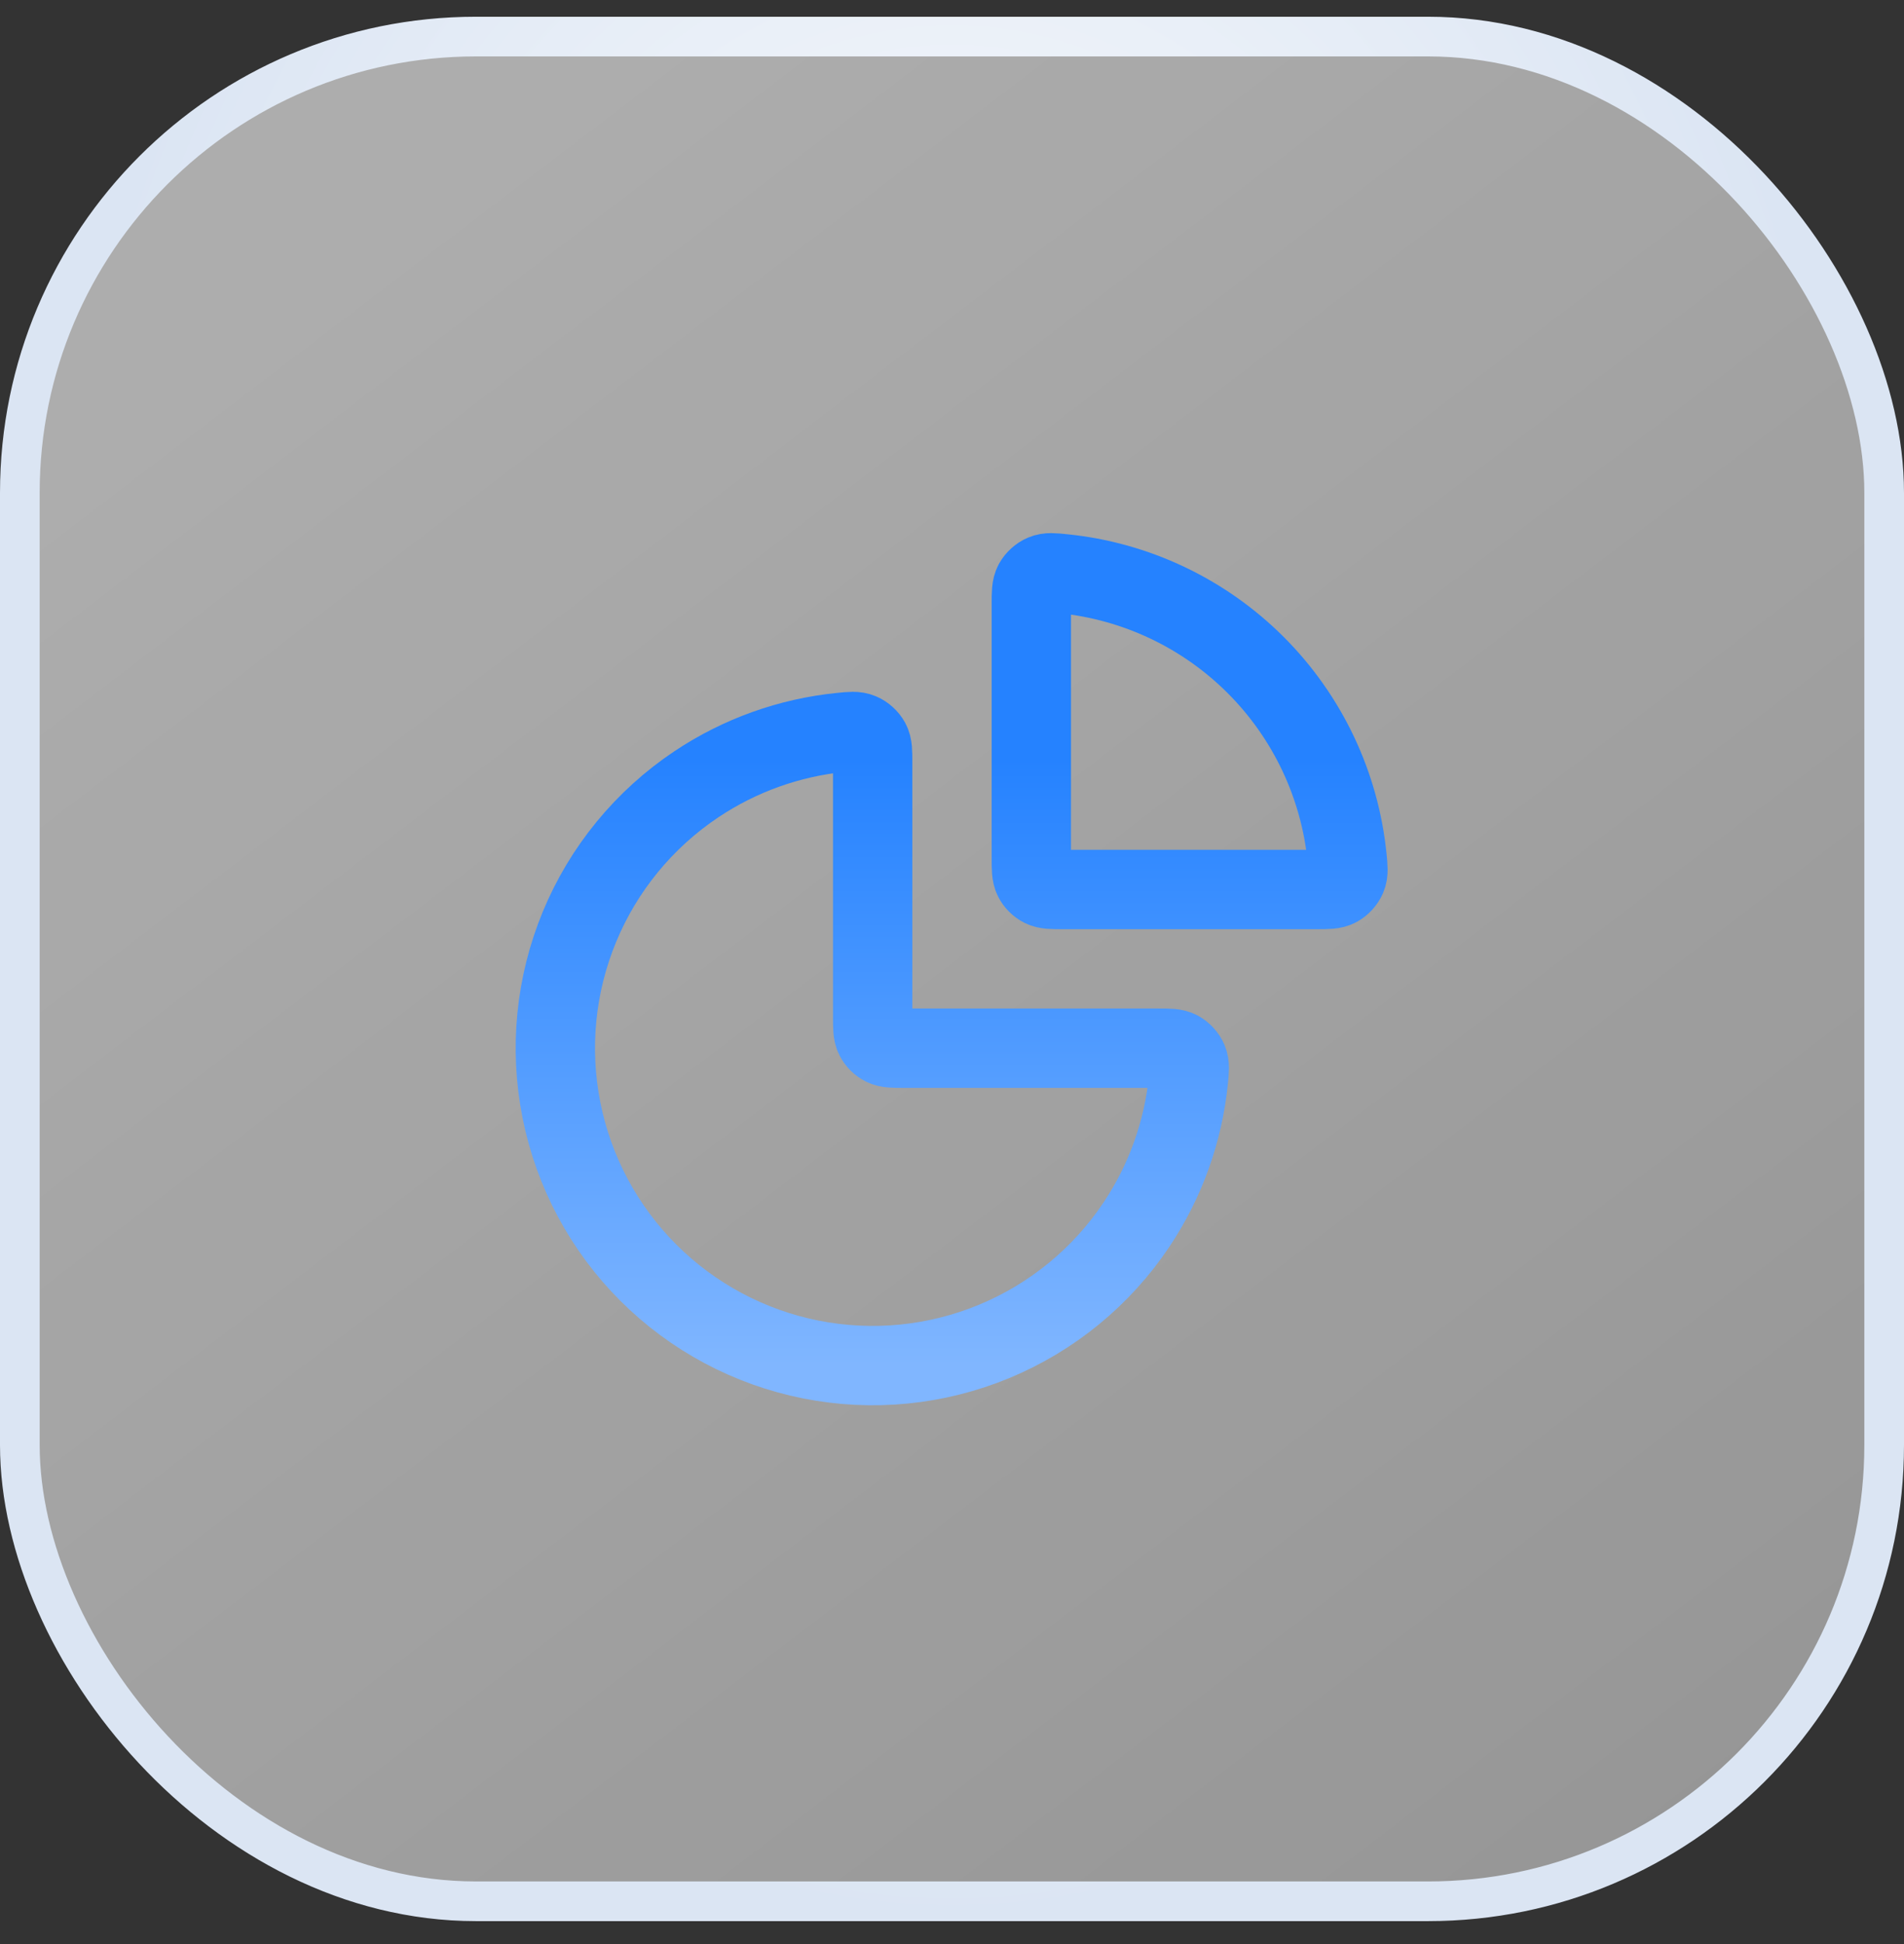<svg width="48" height="49" viewBox="0 0 48 49" fill="none" xmlns="http://www.w3.org/2000/svg">
<rect x="0" y="0" width="48" height="49" fill="#333333" stroke="none"/>
<rect x="0.5" y="0.922" width="47" height="47" rx="11.5" fill="url(#paint0_linear_6859_92836)" fill-opacity="0.6"/>
<rect x="0.5" y="0.922" width="47" height="47" rx="11.5" stroke="url(#paint1_radial_6859_92836)"/>
<path d="M29.2 26.42C29.477 26.42 29.616 26.42 29.728 26.481C29.82 26.532 29.907 26.627 29.948 26.724C29.998 26.842 29.985 26.968 29.96 27.218C29.83 28.518 29.382 29.771 28.652 30.864C27.773 32.18 26.523 33.205 25.061 33.811C23.6 34.416 21.991 34.575 20.439 34.266C18.887 33.957 17.462 33.195 16.343 32.077C15.224 30.958 14.462 29.532 14.154 27.98C13.845 26.428 14.004 24.82 14.609 23.358C15.214 21.896 16.24 20.647 17.555 19.768C18.649 19.037 19.901 18.59 21.201 18.46C21.452 18.434 21.577 18.422 21.695 18.472C21.793 18.513 21.888 18.599 21.939 18.692C22 18.804 22 18.943 22 19.22V25.62C22 25.9 22 26.04 22.055 26.147C22.102 26.241 22.179 26.317 22.273 26.365C22.38 26.42 22.52 26.42 22.8 26.42H29.2Z" stroke="url(#paint2_linear_6859_92836)" stroke-width="2" stroke-linecap="round" stroke-linejoin="round"/>
<path d="M26 15.22C26 14.943 26 14.804 26.061 14.692C26.112 14.599 26.207 14.513 26.305 14.472C26.422 14.422 26.548 14.434 26.799 14.46C28.627 14.643 30.346 15.452 31.657 16.763C32.968 18.074 33.777 19.793 33.96 21.621C33.985 21.872 33.998 21.997 33.948 22.115C33.907 22.212 33.82 22.307 33.728 22.358C33.615 22.42 33.477 22.42 33.2 22.42L26.8 22.42C26.52 22.42 26.38 22.42 26.273 22.365C26.179 22.317 26.102 22.241 26.055 22.147C26 22.04 26 21.9 26 21.62V15.22Z" stroke="url(#paint3_linear_6859_92836)" stroke-width="2" stroke-linecap="round" stroke-linejoin="round"/>
<defs>
<linearGradient id="paint0_linear_6859_92836" x1="5.25" y1="7.172" x2="159.67" y2="209.663" gradientUnits="userSpaceOnUse">
<stop stop-color="white"/>
<stop offset="1" stop-color="white" stop-opacity="0.1"/>
</linearGradient>
<radialGradient id="paint1_radial_6859_92836" cx="0" cy="0" r="1" gradientUnits="userSpaceOnUse" gradientTransform="translate(24 17.755) rotate(90) scale(30.667 22.679)">
<stop stop-color="white"/>
<stop offset="1" stop-color="#DBE5F3"/>
</radialGradient>
<linearGradient id="paint2_linear_6859_92836" x1="23.991" y1="14.438" x2="23.991" y2="34.42" gradientUnits="userSpaceOnUse">
<stop offset="0.235" stop-color="#2582FF"/>
<stop offset="0.525" stop-color="#4796FF"/>
<stop offset="1" stop-color="#80B6FF"/>
</linearGradient>
<linearGradient id="paint3_linear_6859_92836" x1="23.991" y1="14.438" x2="23.991" y2="34.42" gradientUnits="userSpaceOnUse">
<stop offset="0.235" stop-color="#2582FF"/>
<stop offset="0.525" stop-color="#4796FF"/>
<stop offset="1" stop-color="#80B6FF"/>
</linearGradient>
</defs>
</svg>
